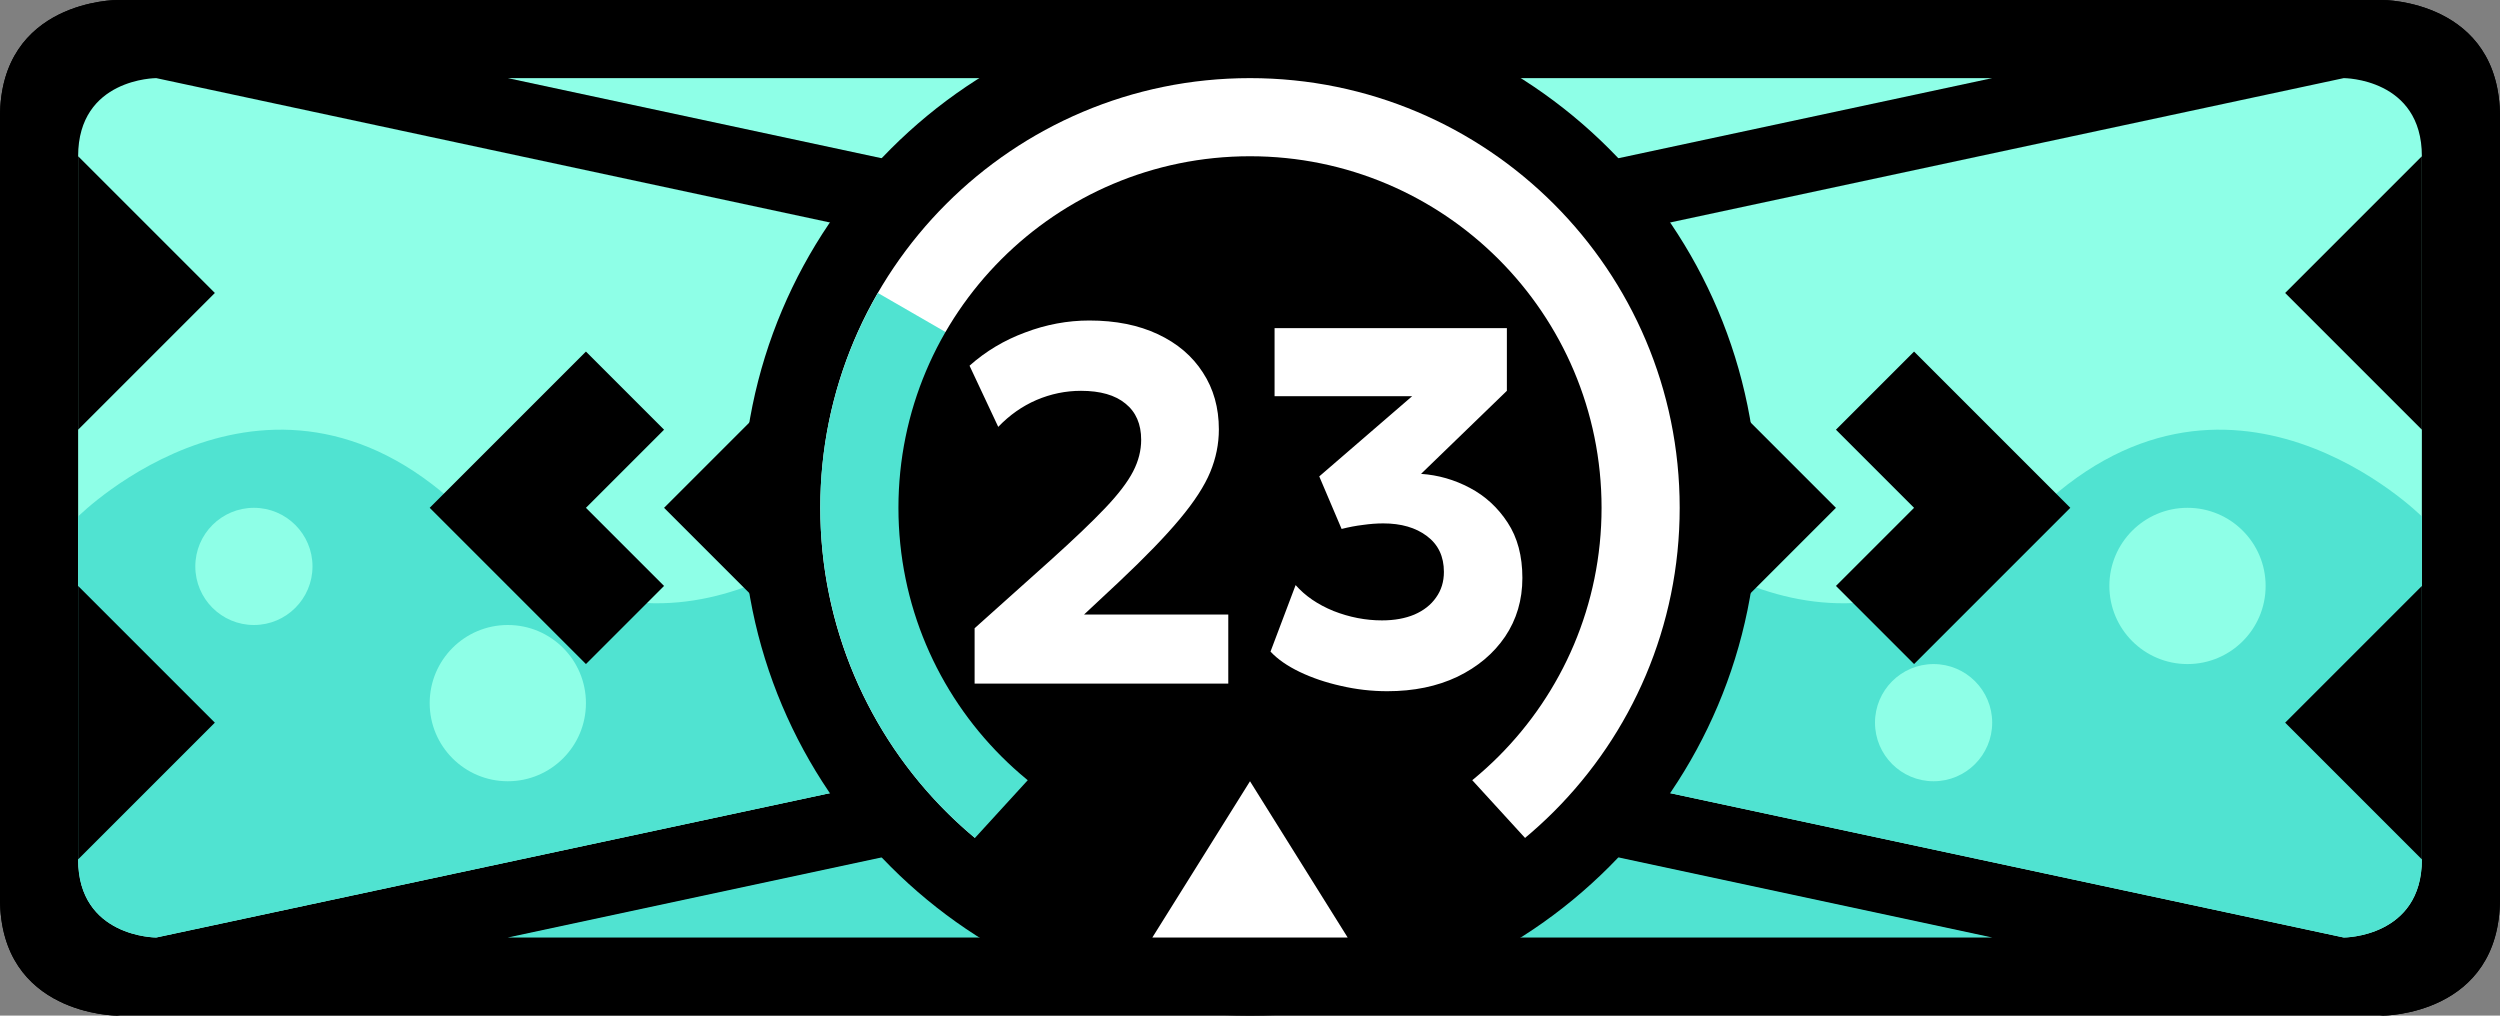 <svg width="64" height="26" viewBox="0 0 64 26" fill="none" xmlns="http://www.w3.org/2000/svg">
<rect x="0" y="0" width="64" height="26" fill="#808080" stroke="none"/>
<path d="M3 0C3 0 0 0 0 3V14V23C0 26 3 26 3 26H32H61C61 26 64 26 64 23V13V3C64 0 61 0 61 0H32H3Z" fill="black"/>
<path d="M3 0C3 0 0 0 0 3V14V23C0 26 3 26 3 26L32 20L61 26C61 26 64 26 64 23V13V3C64 0 61 0 61 0L32 6L3 0Z" fill="black"/>
<path d="M32 8L4 2C4 2 2 2 2 4V13V22C2 24 4 24 4 24L32 18L60 24C60 24 62 24 62 22V13V4C62 2 60 2 60 2L32 8Z" fill="#8EFFE7"/>
<path d="M2 13.222V22C2 24 4 24 4 24L32 18L60 24C60 24 62 24 62 22V13.222C62 13.222 57 8.222 52 13.222C47 18.222 42 13.222 42 13.222H32H22C22 13.222 17 18.222 12 13.222C7 8.222 2 13.222 2 13.222Z" fill="#50E3D1"/>
<path d="M8 14.5C8 15.328 7.328 16 6.5 16C5.672 16 5 15.328 5 14.5C5 13.672 5.672 13 6.5 13C7.328 13 8 13.672 8 14.5Z" fill="#8EFFE7"/>
<path d="M51 18.5C51 19.328 50.328 20 49.5 20C48.672 20 48 19.328 48 18.5C48 17.672 48.672 17 49.5 17C50.328 17 51 17.672 51 18.5Z" fill="#8EFFE7"/>
<path d="M58 15C58 16.105 57.105 17 56 17C54.895 17 54 16.105 54 15C54 13.895 54.895 13 56 13C57.105 13 58 13.895 58 15Z" fill="#8EFFE7"/>
<path d="M15 18C15 19.105 14.105 20 13 20C11.895 20 11 19.105 11 18C11 16.895 11.895 16 13 16C14.105 16 15 16.895 15 18Z" fill="#8EFFE7"/>
<path d="M13 24L27 21V24H13Z" fill="#50E3D1"/>
<path d="M51 24L37 21V24H51Z" fill="#50E3D1"/>
<path d="M13 2L27 5V2H13Z" fill="#8EFFE7"/>
<path d="M51 2L37 5V2H51Z" fill="#8EFFE7"/>
<path d="M45 13C45 20.18 39.18 26 32 26C24.82 26 19 20.18 19 13C19 5.82 24.82 0 32 0C39.18 0 45 5.82 45 13Z" fill="black"/>
<path d="M43 13C43 19.075 38.075 24 32 24C25.925 24 21 19.075 21 13C21 6.925 25.925 2 32 2C38.075 2 43 6.925 43 13Z" fill="white"/>
<path d="M22.474 7.5C19.436 12.761 21.239 19.489 26.5 22.526L32 13L22.474 7.5Z" fill="#50E3D1"/>
<circle cx="32" cy="13" r="9" fill="black"/>
<path d="M24.95 17.5V16.083L26.887 14.348C27.485 13.81 27.953 13.364 28.291 13.008C28.629 12.653 28.867 12.341 29.006 12.072C29.145 11.804 29.214 11.533 29.214 11.26C29.214 10.857 29.08 10.547 28.811 10.331C28.547 10.114 28.168 10.005 27.674 10.005C27.279 10.005 26.9 10.084 26.536 10.239C26.172 10.396 25.845 10.625 25.555 10.928L24.82 9.362C25.232 8.994 25.706 8.71 26.244 8.511C26.781 8.307 27.329 8.205 27.888 8.205C28.56 8.205 29.145 8.322 29.643 8.556C30.141 8.79 30.525 9.117 30.794 9.537C31.067 9.954 31.203 10.439 31.203 10.993C31.203 11.366 31.129 11.73 30.982 12.085C30.835 12.441 30.575 12.842 30.202 13.288C29.834 13.73 29.314 14.267 28.642 14.9L27.752 15.732H31.444V17.5H24.95ZM35.515 17.695C35.112 17.695 34.715 17.649 34.325 17.558C33.94 17.472 33.589 17.353 33.272 17.201C32.956 17.049 32.707 16.876 32.525 16.681L33.168 14.978C33.411 15.255 33.734 15.476 34.137 15.641C34.544 15.801 34.958 15.882 35.378 15.882C35.695 15.882 35.972 15.832 36.21 15.732C36.449 15.628 36.633 15.483 36.763 15.296C36.897 15.11 36.964 14.891 36.964 14.64C36.964 14.246 36.819 13.94 36.529 13.723C36.243 13.507 35.87 13.399 35.411 13.399C35.246 13.399 35.073 13.412 34.891 13.438C34.713 13.459 34.531 13.494 34.345 13.541L33.773 12.196L36.152 10.142H32.629V8.4H38.576V10.005L36.379 12.131C36.817 12.161 37.233 12.28 37.627 12.489C38.022 12.697 38.344 12.993 38.596 13.379C38.847 13.76 38.973 14.233 38.973 14.796C38.973 15.359 38.825 15.86 38.531 16.297C38.236 16.731 37.829 17.073 37.309 17.325C36.789 17.572 36.191 17.695 35.515 17.695Z" fill="white"/>
<path d="M15 9L11 13L15 17L17 15L15 13L17 11L15 9Z" fill="black"/>
<path d="M49 9L53 13L49 17L47 15L49 13L47 11L49 9Z" fill="black"/>
<path d="M27.2 19H36.8L40 22.5L32 25L24 22.5L27.2 19Z" fill="black"/>
<path d="M29.5 24L32 20L34.5 24H29.5Z" fill="white"/>
<path d="M5.5 7.5L2 4V11L5.5 7.5Z" fill="black"/>
<path d="M58.5 7.5L62 4V11L58.5 7.5Z" fill="black"/>
<path d="M5.5 18.5L2 15V22L5.5 18.5Z" fill="black"/>
<path d="M58.5 18.5L62 15V22L58.5 18.5Z" fill="black"/>
<path d="M20 10L17 13L20 16V10Z" fill="black"/>
<path d="M44 10L47 13L44 16V10Z" fill="black"/>
</svg>
